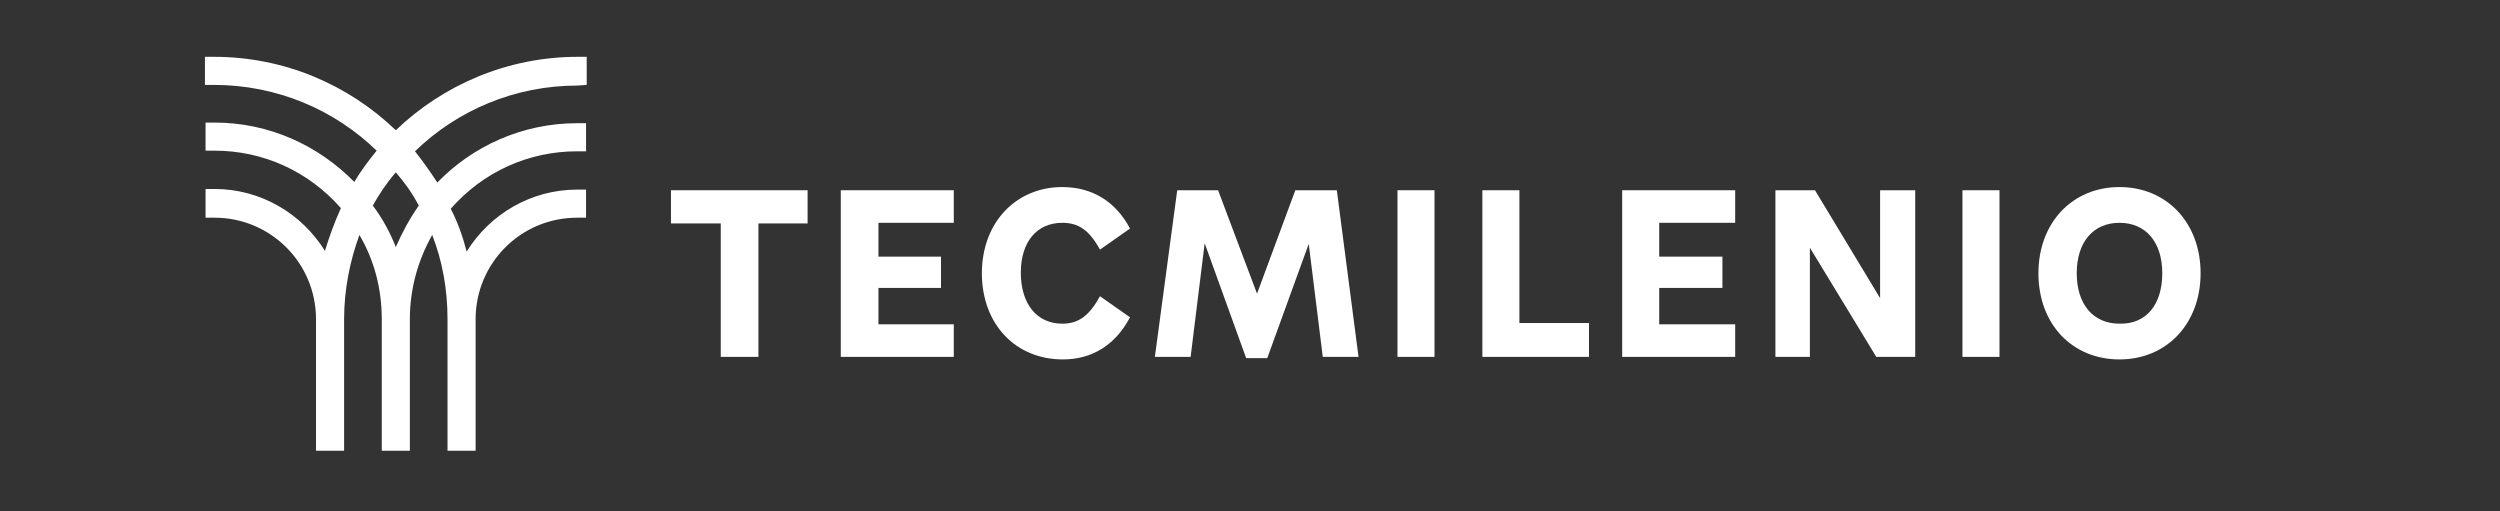 <?xml version="1.0" encoding="utf-8"?>
<!-- Generator: Adobe Illustrator 26.2.1, SVG Export Plug-In . SVG Version: 6.00 Build 0)  -->
<svg version="1.1" id="Capa_1" xmlns="http://www.w3.org/2000/svg" xmlns:xlink="http://www.w3.org/1999/xlink" x="0px" y="0px"
	 viewBox="0 0 391.6 80.1" style="enable-background:new 0 0 391.6 80.1;" xml:space="preserve">
<rect x="0" y="0" width="391.6" height="80.1" fill="#333333" stroke="none"/>
<style type="text/css">
	.st0{fill:#FFFFFF;}
</style>
<g>
	<polygon class="st0" points="112.9,35 105.1,35 105.1,29.8 126.5,29.8 126.5,35 118.8,35 118.8,55.9 112.9,55.9 	"/>
	<polygon class="st0" points="149.4,50.8 149.4,55.9 131.7,55.9 131.7,29.8 149.4,29.8 149.4,34.9 137.6,34.9 137.6,40.2 
		147.4,40.2 147.4,45.1 137.6,45.1 137.6,50.8 	"/>
	<path class="st0" d="M153.8,42.8c0-7.9,5.3-13.5,12.6-13.5c4.7,0,8.4,2.3,10.6,6.5l-4.7,3.3c-1.7-3.1-3.4-4.2-5.9-4.2
		c-4,0-6.5,3-6.5,7.8c0,4.9,2.5,8,6.5,8c2.5,0,4.2-1.2,5.9-4.3l4.7,3.3c-2.2,4.2-5.8,6.6-10.5,6.6C159,56.3,153.8,50.7,153.8,42.8"
		/>
	<polygon class="st0" points="212.8,55.9 207.2,55.9 205,38.2 198.5,56.1 195.2,56.1 188.7,38.1 186.5,55.9 180.9,55.9 184.4,29.8 
		190.8,29.8 196.9,46 202.9,29.8 209.4,29.8 	"/>
	<rect x="218.9" y="29.8" class="st0" width="5.8" height="26.1"/>
	<polygon class="st0" points="248.9,50.6 248.9,55.9 232.2,55.9 232.2,29.8 238,29.8 238,50.6 	"/>
	<polygon class="st0" points="271.8,50.8 271.8,55.9 254.1,55.9 254.1,29.8 271.8,29.8 271.8,34.9 259.9,34.9 259.9,40.2 
		269.8,40.2 269.8,45.1 259.9,45.1 259.9,50.8 	"/>
	<polygon class="st0" points="283.5,55.9 278.1,55.9 278.1,29.8 284.3,29.8 294.5,46.7 294.5,29.8 300,29.8 300,55.9 293.9,55.9 
		283.5,38.8 	"/>
	<rect x="307.4" y="29.8" class="st0" width="5.8" height="26.1"/>
	<path class="st0" d="M319.3,42.8c0-7.9,5.3-13.5,12.7-13.5c7.4,0,12.7,5.6,12.7,13.5s-5.3,13.5-12.7,13.5
		C324.6,56.3,319.3,50.8,319.3,42.8 M338.7,42.8c0-4.9-2.6-7.9-6.7-7.9s-6.7,3-6.7,7.9s2.6,7.9,6.7,7.9
		C336.2,50.8,338.7,47.7,338.7,42.8"/>
	<path class="st0" d="M91.9,13.3V8.9h-1.4c-11,0-21.1,4.4-28.5,11.5C54.6,13.3,44.6,8.9,33.5,8.9h-1.4v4.4h1.4
		c9.9,0,18.9,3.9,25.5,10.3c-1.3,1.6-2.5,3.2-3.5,4.9c-5.6-5.7-13.3-9.3-21.9-9.3h-1.4v4.4h1.4c7.6,0,14.7,3.2,19.8,9
		c-1,2.2-1.8,4.4-2.5,6.7c-3.6-5.8-10-9.7-17.3-9.7h-1.4v4.5h1.4c8.8,0,15.9,7.1,15.9,15.9v20.6h4.4V50c0-4.6,0.9-9.1,2.4-13.2
		c2.3,3.9,3.5,8.4,3.5,13.2v20.6h4.4V50c0-4.8,1.3-9.3,3.5-13.2c1.6,4.1,2.4,8.5,2.4,13.2v20.6h4.4V50c0-8.8,7.1-15.9,15.9-15.9h1.4
		v-4.4h-1.4c-7.3,0-13.7,3.9-17.3,9.7c-0.6-2.3-1.4-4.6-2.5-6.7c5.1-5.8,12.2-9,19.8-9h1.4v-4.4h-1.4c-8.6,0-16.4,3.6-21.9,9.3
		c-1.1-1.7-2.3-3.4-3.5-4.9c6.6-6.4,15.6-10.3,25.5-10.3L91.9,13.3L91.9,13.3z M65.6,32.2c-1.4,2-2.6,4.2-3.6,6.5
		c-0.9-2.3-2.1-4.5-3.6-6.5c1-1.8,2.2-3.6,3.6-5.2C63.4,28.6,64.6,30.3,65.6,32.2"/>
</g>
</svg>

